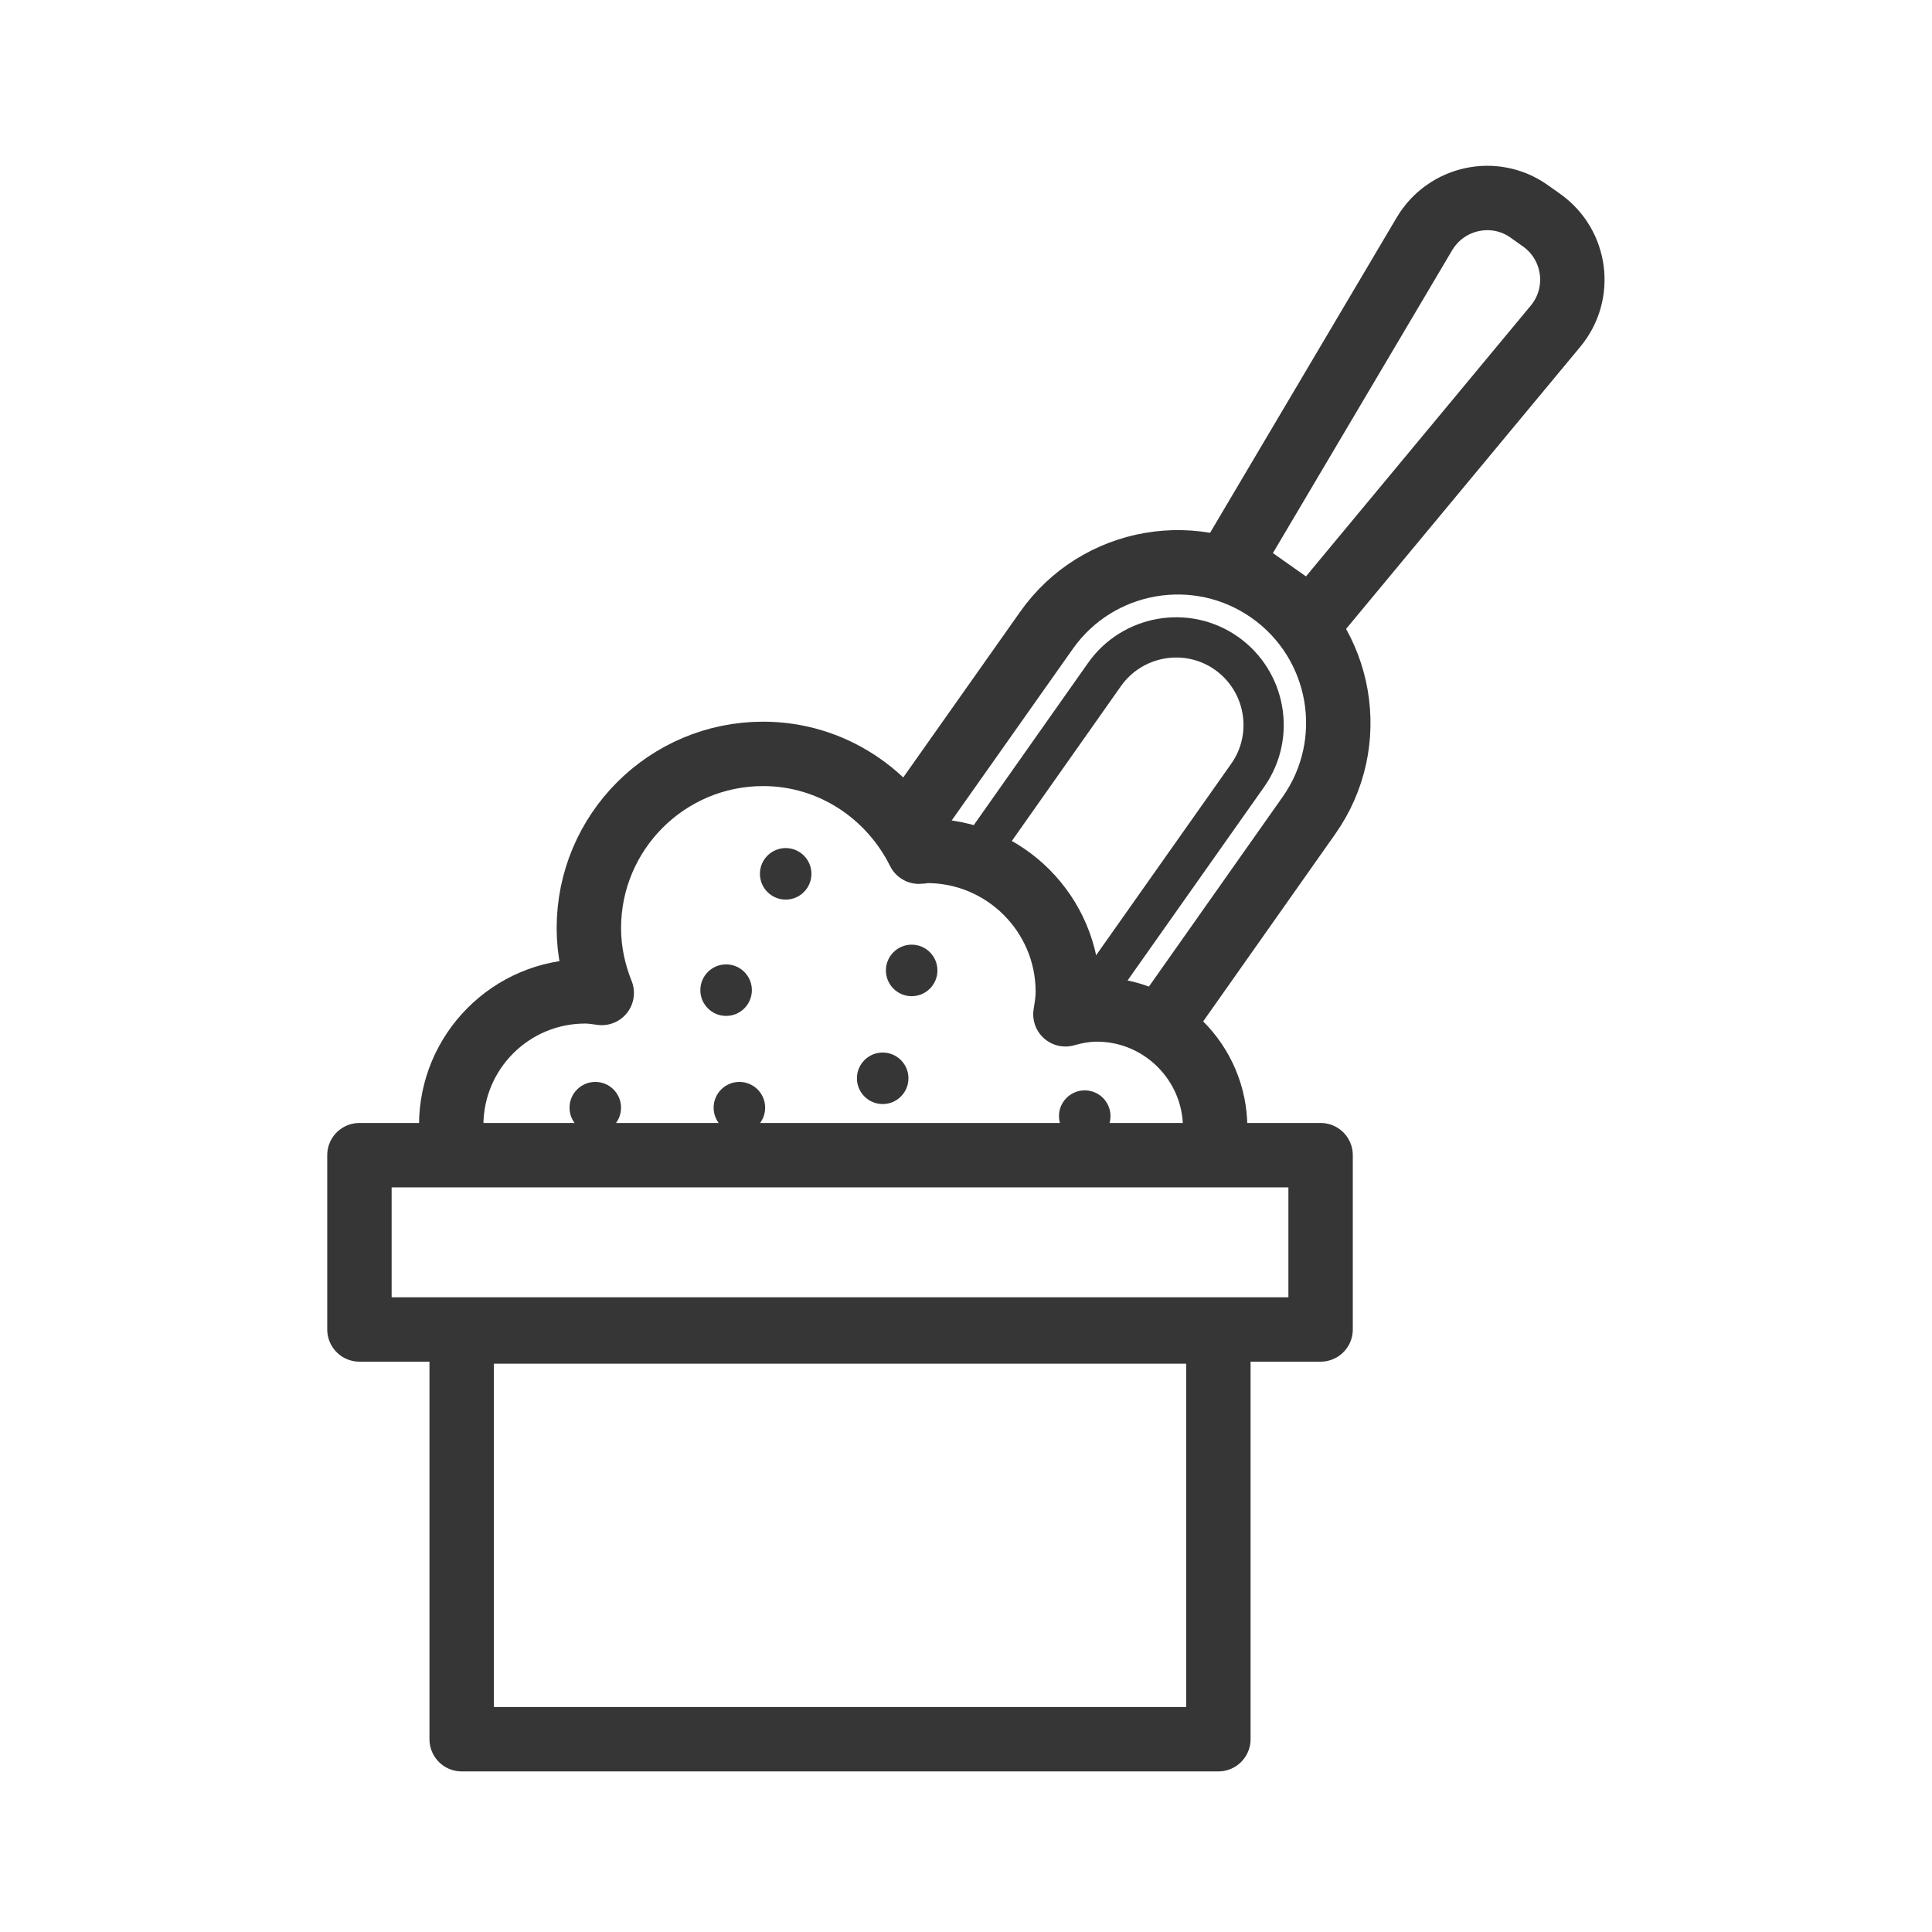 <?xml version="1.0" encoding="UTF-8"?>
<svg id="Calque_2" data-name="Calque 2" xmlns="http://www.w3.org/2000/svg" viewBox="0 0 48 48">
  <g id="vrac">
    <g>
      <g>
        <g>
          <g>
            <path d="m22.76,20.25l3.24-4.59c1.27-1.8,3.76-2.23,5.56-.96h0c1.8,1.27,2.23,3.76.96,5.56l-3.32,4.71" fill="none" stroke="#363636" stroke-linecap="round" stroke-linejoin="round" stroke-width="1.6"/>
            <path d="m24.6,20.79l2.84-4.03c.69-.98,2.05-1.22,3.03-.53h0c.98.69,1.22,2.05.53,3.03l-3.45,4.89" fill="none" stroke="#363636" stroke-linecap="round" stroke-linejoin="round"/>
          </g>
          <path d="m38.65,8.1l-6.06,7.3-2.03-1.43,4.83-8.16c.54-.91,1.74-1.17,2.6-.56l.31.22c.86.61,1.02,1.82.35,2.63Z" fill="none" stroke="#363636" stroke-linecap="round" stroke-linejoin="round" stroke-width="1.6"/>
        </g>
        <g>
          <rect x="8.93" y="28.7" width="23.88" height="4.33" fill="none" stroke="#363636" stroke-linecap="round" stroke-linejoin="round" stroke-width="1.6"/>
          <rect x="11.47" y="33.08" width="18.8" height="10.13" fill="none" stroke="#363636" stroke-linecap="round" stroke-linejoin="round" stroke-width="1.6"/>
          <path d="m30.12,28.64c.04-.2.07-.41.07-.62,0-1.62-1.32-2.94-2.94-2.94-.27,0-.53.05-.78.12.03-.18.06-.37.06-.56,0-1.93-1.57-3.5-3.5-3.5-.07,0-.13.02-.2.02-.71-1.43-2.17-2.43-3.87-2.43-2.39,0-4.33,1.94-4.33,4.33,0,.57.12,1.11.32,1.61-.14-.02-.27-.04-.41-.04-1.84,0-3.33,1.49-3.33,3.33,0,.23.02.45.07.67" fill="none" stroke="#363636" stroke-linecap="round" stroke-linejoin="round" stroke-width="1.6"/>
          <g>
            <circle cx="19.52" cy="21.71" r=".64" fill="#363636" stroke="#363636" stroke-miterlimit="10" stroke-width="0"/>
            <circle cx="22.65" cy="24.11" r=".64" fill="#363636" stroke="#363636" stroke-miterlimit="10" stroke-width="0"/>
            <circle cx="18.04" cy="24.6" r=".64" fill="#363636" stroke="#363636" stroke-miterlimit="10" stroke-width="0"/>
            <circle cx="14.79" cy="27.52" r=".64" fill="#363636" stroke="#363636" stroke-miterlimit="10" stroke-width="0"/>
            <circle cx="21.93" cy="26.79" r=".64" fill="#363636" stroke="#363636" stroke-miterlimit="10" stroke-width="0"/>
            <circle cx="26.95" cy="27.73" r=".64" fill="#363636" stroke="#363636" stroke-miterlimit="10" stroke-width="0"/>
            <circle cx="18.37" cy="27.52" r=".64" fill="#363636" stroke="#363636" stroke-miterlimit="10" stroke-width="0"/>
          </g>
        </g>
      </g>
      <rect width="48" height="48" fill="none"/>
    </g>
  </g>
</svg>